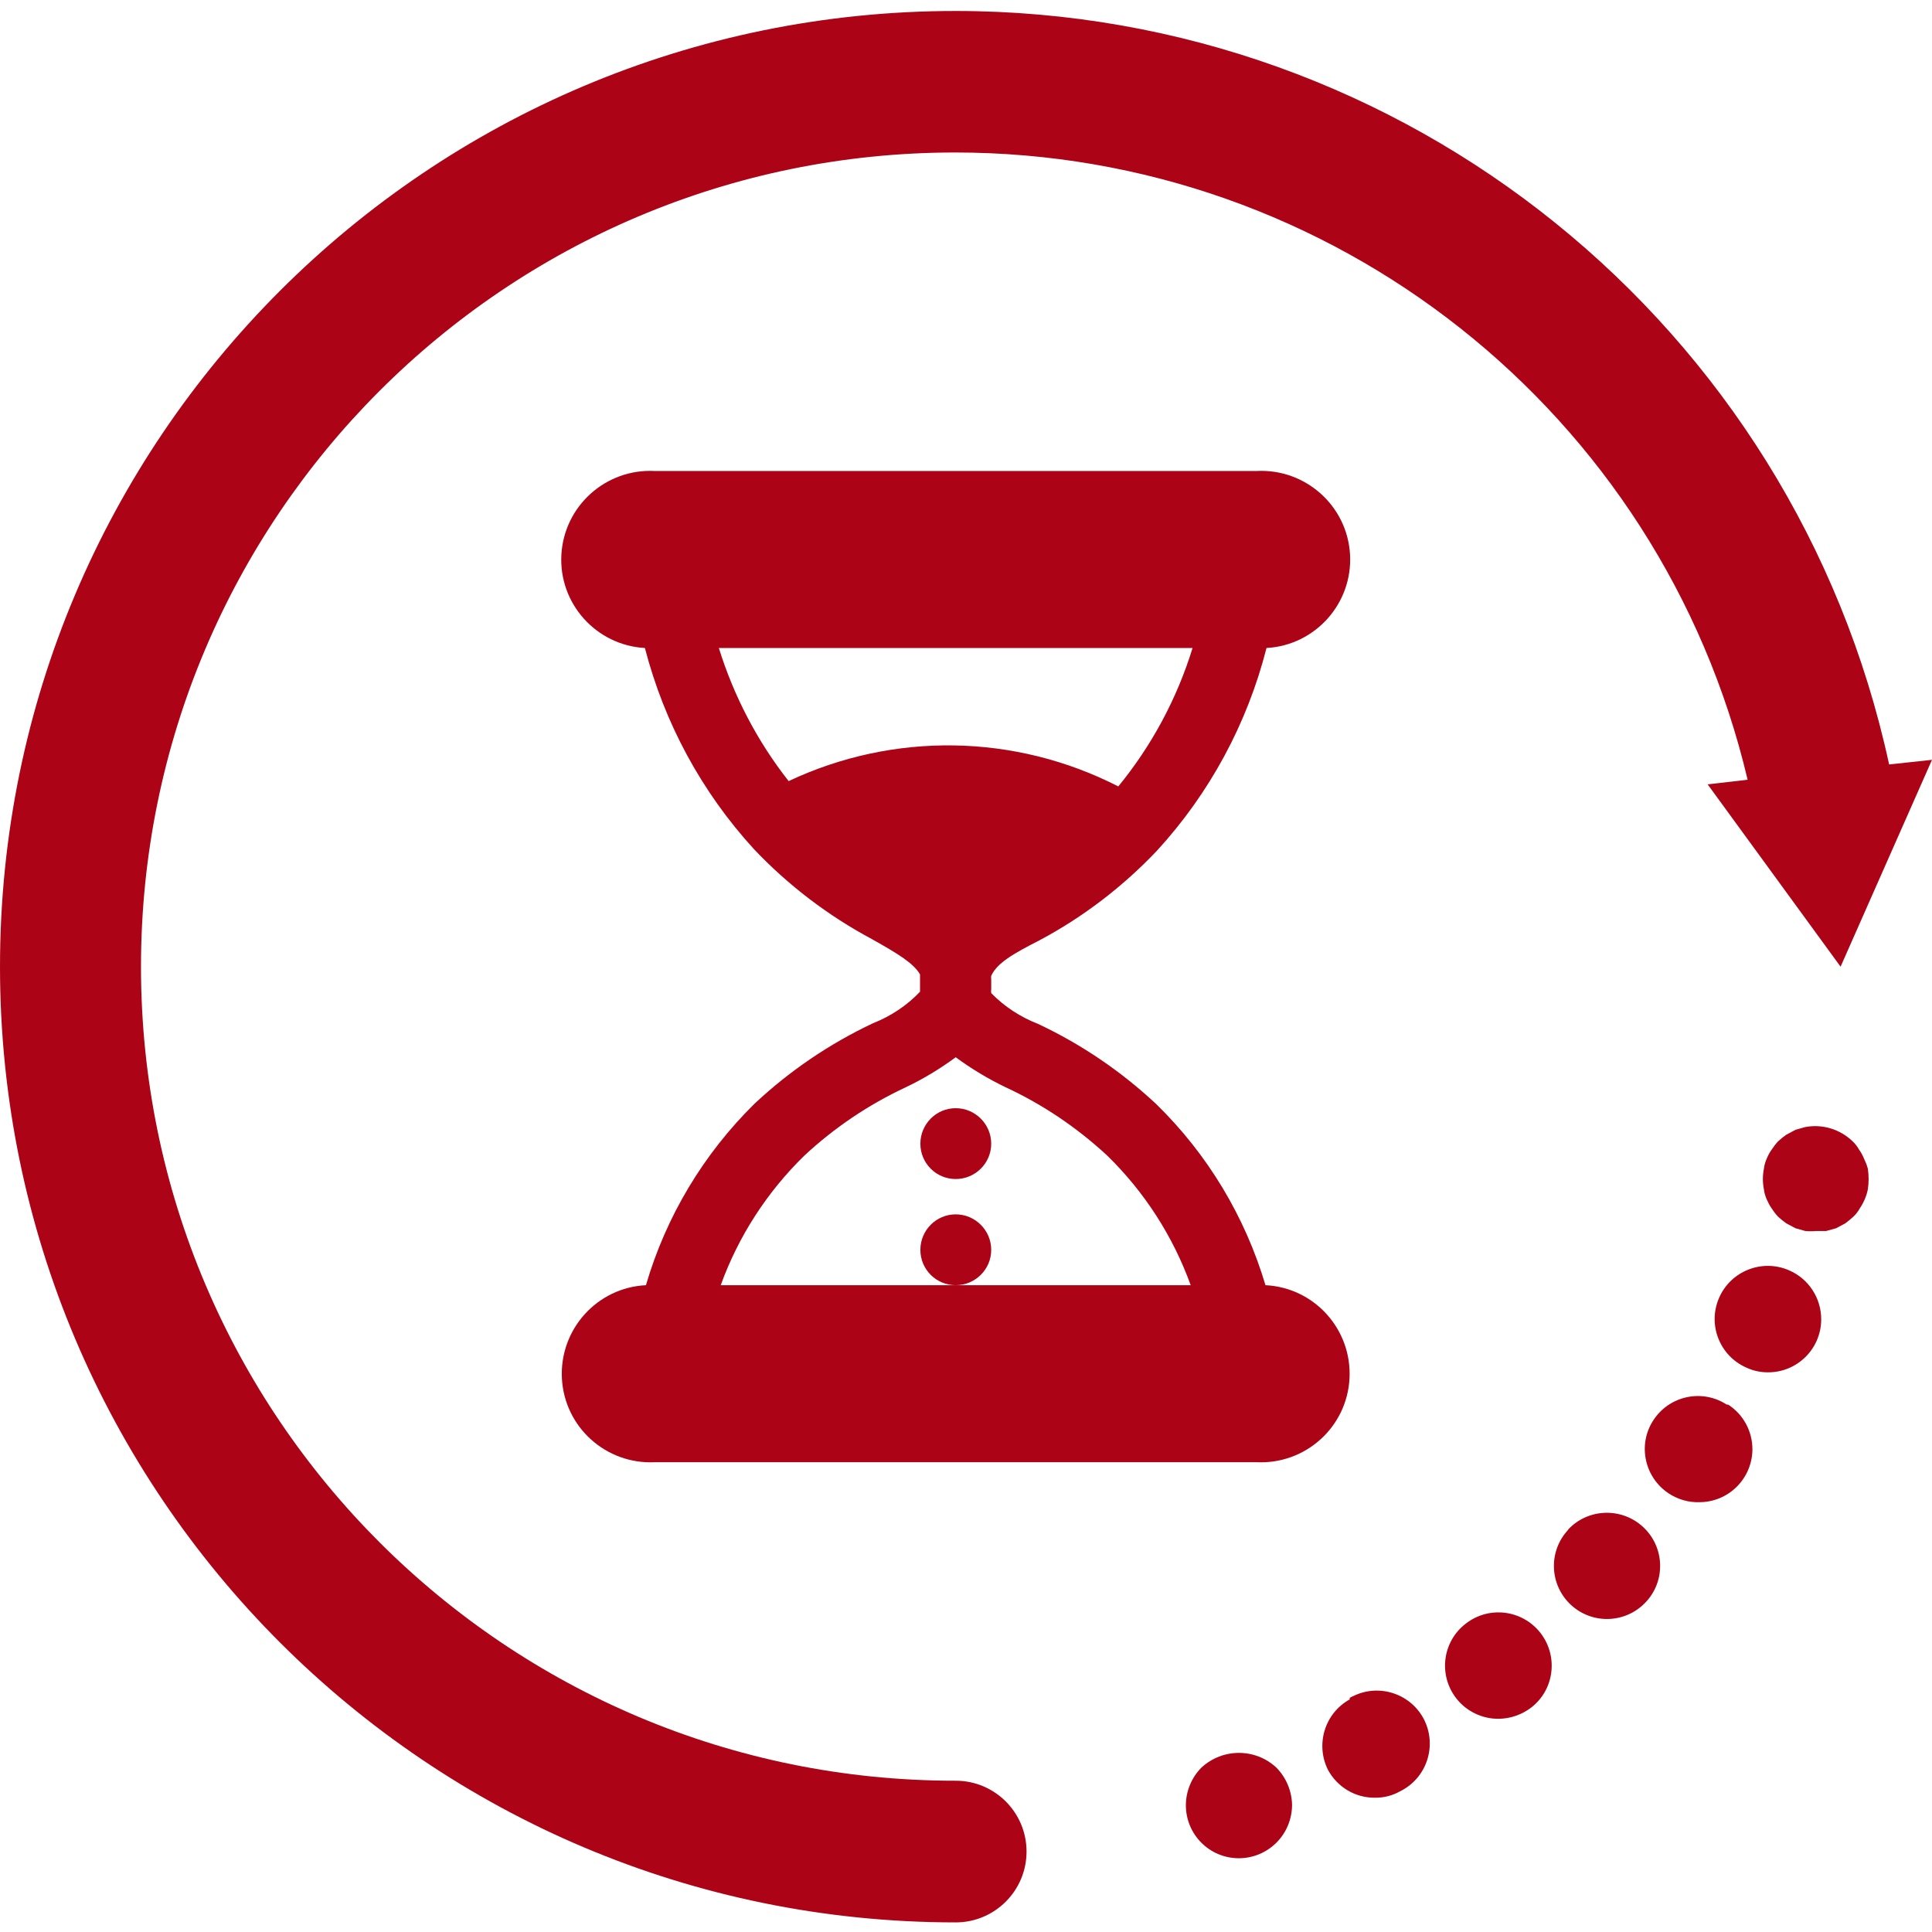 <?xml version="1.0" encoding="UTF-8"?> <svg xmlns="http://www.w3.org/2000/svg" xmlns:xlink="http://www.w3.org/1999/xlink" contentScriptType="text/ecmascript" width="810pt" zoomAndPan="magnify" contentStyleType="text/css" viewBox="0 0 810 810" height="810pt" preserveAspectRatio="xMidYMid meet"> <g xml:id="surface1" id="surface1"> <path style=" stroke:none;fill-rule:nonzero;fill:rgb(67.839%,1.18%,9.019%);fill-opacity:1;" d="M 400.684 4.602 C 179.418 4.602 0 183.945 0 405.289 C 0 626.555 179.418 805.973 400.684 805.973 C 417.082 805.973 430.383 792.668 430.383 776.273 C 430.383 759.879 417.082 746.574 400.684 746.574 C 212.207 746.719 59.254 593.98 59.109 405.504 C 59.039 216.953 211.703 64.074 400.254 63.93 C 558.602 63.855 696.309 172.73 732.695 326.906 L 715.941 328.848 L 771.672 405.289 L 810 318.562 L 792.023 320.504 C 752.184 136.27 589.234 4.676 400.684 4.602 "></path> <path style=" stroke:none;fill-rule:nonzero;fill:rgb(67.839%,1.18%,9.019%);fill-opacity:1;" d="M 781.523 485.828 C 780.949 484.461 780.301 483.168 779.438 482.016 C 778.719 480.723 777.855 479.57 776.777 478.562 C 771.527 473.457 764.121 471.156 756.859 472.523 L 752.758 473.676 L 748.875 475.762 C 747.652 476.621 746.504 477.559 745.426 478.562 C 744.418 479.645 743.555 480.793 742.762 482.016 C 741.902 483.168 741.254 484.461 740.68 485.828 C 740.102 487.195 739.672 488.559 739.527 490 C 738.953 492.875 738.953 495.75 739.527 498.629 C 739.672 500.066 740.102 501.434 740.68 502.797 C 741.254 504.094 741.902 505.387 742.762 506.609 C 743.555 507.832 744.418 508.984 745.426 510.062 C 746.504 511.066 747.652 512.004 748.875 512.867 L 752.758 514.949 L 756.859 516.102 C 758.367 516.246 759.879 516.246 761.316 516.102 L 765.633 516.102 L 769.801 514.949 L 773.684 512.867 C 774.836 512.004 775.984 511.066 777.066 510.062 C 778.145 509.055 779.008 507.902 779.727 506.609 C 781.379 504.164 782.531 501.504 783.105 498.629 C 783.535 495.75 783.535 492.875 783.105 490 C 782.746 488.559 782.172 487.195 781.523 485.828 "></path> <path style=" stroke:none;fill-rule:nonzero;fill:rgb(67.839%,1.18%,9.019%);fill-opacity:1;" d="M 723.922 588.875 C 713.641 582.188 699.832 585.137 693.145 595.492 C 686.457 605.773 689.477 619.582 699.832 626.27 C 703.574 628.641 707.887 629.938 712.344 629.793 C 724.641 629.863 734.637 619.941 734.711 607.645 C 734.711 600.02 730.898 592.973 724.5 588.875 L 723.922 588.875 "></path> <path style=" stroke:none;fill-rule:nonzero;fill:rgb(67.839%,1.18%,9.019%);fill-opacity:1;" d="M 565.863 712.488 C 555.363 718.312 551.41 731.402 556.805 742.117 C 560.758 749.309 568.238 753.766 576.363 753.695 C 580.102 753.766 583.77 752.832 586.934 751.035 C 598.008 745.641 602.539 732.336 597.215 721.262 C 591.824 710.262 578.449 705.656 567.445 711.051 C 566.871 711.266 566.367 711.555 565.863 711.844 L 565.863 712.488 "></path> <path style=" stroke:none;fill-rule:nonzero;fill:rgb(67.839%,1.18%,9.019%);fill-opacity:1;" d="M 750.027 532.57 C 738.809 527.68 725.648 532.855 720.758 544.074 C 715.797 555.363 720.977 568.523 732.266 573.414 C 734.996 574.707 738.09 575.355 741.18 575.355 C 753.406 575.43 763.473 565.574 763.547 553.281 C 763.617 544.289 758.297 536.094 750.027 532.57 "></path> <path style=" stroke:none;fill-rule:nonzero;fill:rgb(67.839%,1.18%,9.019%);fill-opacity:1;" d="M 614.547 680.703 C 604.766 688.184 602.969 702.133 610.449 711.914 C 614.691 717.449 621.379 720.688 628.355 720.613 C 633.316 720.543 638.062 718.891 642.016 715.867 C 651.727 708.32 653.379 694.297 645.828 684.59 C 638.207 674.879 624.254 673.152 614.547 680.703 "></path> <path style=" stroke:none;fill-rule:nonzero;fill:rgb(67.839%,1.18%,9.019%);fill-opacity:1;" d="M 657.477 641.371 C 649.062 650.359 649.566 664.453 658.629 672.867 C 667.688 681.207 681.711 680.633 690.055 671.645 C 698.465 662.656 697.891 648.562 688.902 640.219 C 679.914 631.879 665.891 632.309 657.477 641.227 L 657.477 641.371 "></path> <path style=" stroke:none;fill-rule:nonzero;fill:rgb(67.839%,1.18%,9.019%);fill-opacity:1;" d="M 503.66 741.109 C 499.562 745.281 497.188 750.961 497.188 756.859 C 497.188 769.156 507.113 779.078 519.41 779.078 C 525.305 779.078 530.988 776.707 535.156 772.535 C 539.328 768.363 541.629 762.754 541.703 756.859 C 541.629 750.961 539.258 745.281 535.156 741.109 C 526.312 732.84 512.578 732.84 503.66 741.109 "></path> <path style=" stroke:none;fill-rule:nonzero;fill:rgb(67.839%,1.18%,9.019%);fill-opacity:1;" d="M 337.188 484.531 C 349.773 472.812 364.156 463.105 379.758 455.84 C 387.168 452.316 394.141 448.074 400.684 443.258 C 407.23 448.074 414.277 452.316 421.609 455.84 C 437.289 463.105 451.598 472.812 464.254 484.531 C 479.859 499.777 491.797 518.332 499.203 538.824 L 302.168 538.824 C 309.574 518.332 321.582 499.777 337.188 484.531 Z M 301.375 271.68 L 499.992 271.68 C 493.449 292.891 482.879 312.594 468.855 329.711 C 425.566 307.562 374.582 306.77 330.645 327.48 C 317.559 310.867 307.703 291.957 301.375 271.68 Z M 530.555 538.824 C 522 510.062 506.32 483.957 484.82 462.961 C 470.152 449.227 453.469 437.863 435.273 429.305 C 427.867 426.43 421.109 422.043 415.57 416.363 C 415.5 415.785 415.5 415.211 415.57 414.637 L 415.57 410.754 C 415.5 410.25 415.5 409.676 415.57 409.098 C 418.086 403.777 424.414 400.039 435.707 394.285 C 454.113 384.504 470.797 371.707 485.109 356.605 C 507.184 332.516 522.934 303.32 530.988 271.68 C 551.48 270.527 567.156 252.98 566.008 232.488 C 564.855 212.062 547.312 196.387 526.816 197.465 L 274.555 197.465 C 254.059 196.387 236.512 212.062 235.363 232.559 C 234.211 252.98 249.891 270.527 270.383 271.68 C 278.508 303.102 294.188 332.082 316.117 356.027 C 330.43 371.129 347.113 383.859 365.52 393.711 C 376.812 400.039 383.066 403.922 385.727 408.523 C 385.727 409.602 385.727 410.609 385.727 411.617 L 385.727 415.785 C 380.191 421.609 373.43 426.07 365.953 429.02 C 347.832 437.574 331.074 448.938 316.406 462.672 C 294.977 483.742 279.227 509.988 270.816 538.824 C 250.32 539.832 234.57 557.305 235.578 577.801 C 236.586 598.297 254.059 614.043 274.555 613.035 L 526.816 613.035 C 547.312 614.043 564.785 598.297 565.793 577.801 C 566.797 557.305 551.051 539.832 530.555 538.824 "></path> <path style=" stroke:none;fill-rule:nonzero;fill:rgb(67.839%,1.18%,9.019%);fill-opacity:1;" d="M 400.684 464.613 C 408.883 464.613 415.57 471.301 415.57 479.5 C 415.57 487.695 408.883 494.312 400.684 494.312 C 392.488 494.312 385.871 487.695 385.871 479.5 C 385.871 471.301 392.488 464.613 400.684 464.613 "></path> <path style=" stroke:none;fill-rule:nonzero;fill:rgb(67.839%,1.18%,9.019%);fill-opacity:1;" d="M 400.684 509.125 C 408.883 509.125 415.57 515.812 415.57 524.012 C 415.57 532.211 408.883 538.824 400.684 538.824 C 392.488 538.824 385.871 532.211 385.871 524.012 C 385.871 515.812 392.488 509.125 400.684 509.125 "></path> </g> </svg> 